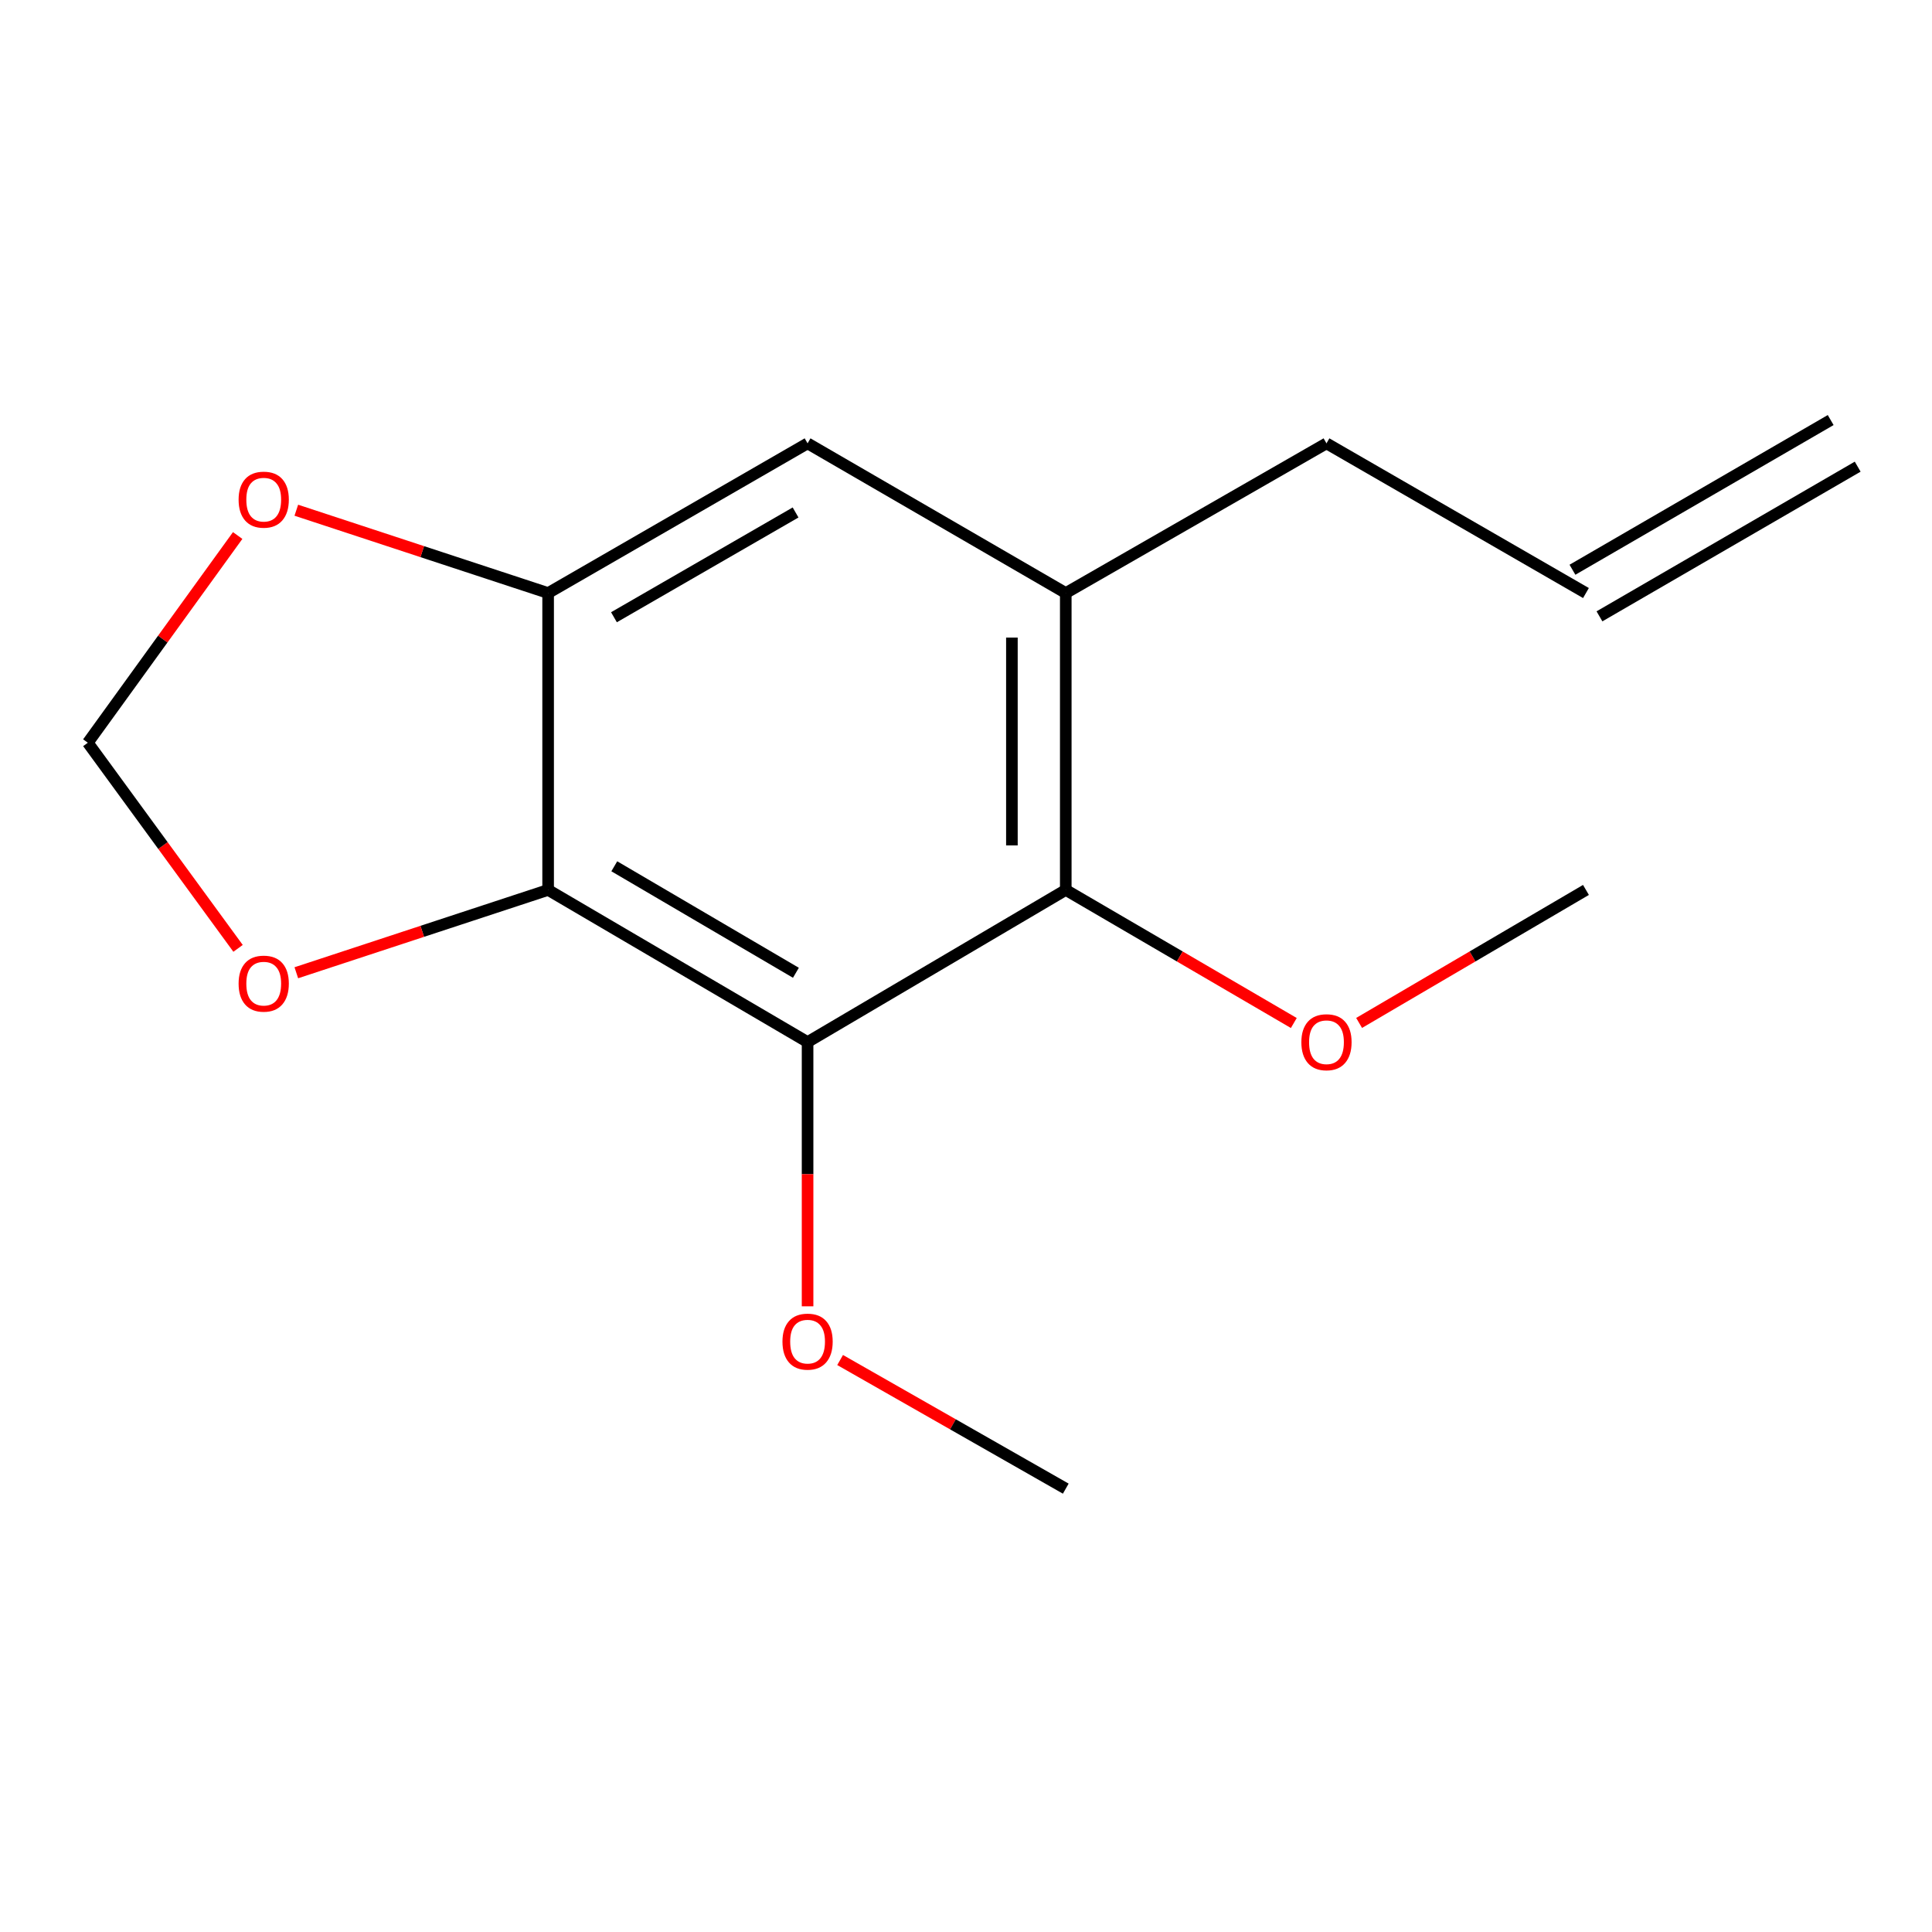 <?xml version='1.0' encoding='iso-8859-1'?>
<svg version='1.1' baseProfile='full'
              xmlns='http://www.w3.org/2000/svg'
                      xmlns:rdkit='http://www.rdkit.org/xml'
                      xmlns:xlink='http://www.w3.org/1999/xlink'
                  xml:space='preserve'
width='1000px' height='1000px' viewBox='0 0 1000 1000'>
<!-- END OF HEADER -->
<rect style='opacity:1.0;fill:#FFFFFF;stroke:none' width='1000' height='1000' x='0' y='0'> </rect>
<path class='bond-0' d='M 418,539.373 L 283.709,460.627' style='fill:none;fill-rule:evenodd;stroke:#000000;stroke-width:6px;stroke-linecap:butt;stroke-linejoin:miter;stroke-opacity:1' />
<path class='bond-0' d='M 411.96,503.511 L 317.956,448.388' style='fill:none;fill-rule:evenodd;stroke:#000000;stroke-width:6px;stroke-linecap:butt;stroke-linejoin:miter;stroke-opacity:1' />
<path class='bond-1' d='M 418,539.373 L 551.641,460.627' style='fill:none;fill-rule:evenodd;stroke:#000000;stroke-width:6px;stroke-linecap:butt;stroke-linejoin:miter;stroke-opacity:1' />
<path class='bond-9' d='M 418,539.373 L 418,607.761' style='fill:none;fill-rule:evenodd;stroke:#000000;stroke-width:6px;stroke-linecap:butt;stroke-linejoin:miter;stroke-opacity:1' />
<path class='bond-9' d='M 418,607.761 L 418,676.149' style='fill:none;fill-rule:evenodd;stroke:#FF0000;stroke-width:6px;stroke-linecap:butt;stroke-linejoin:miter;stroke-opacity:1' />
<path class='bond-2' d='M 283.709,460.627 L 283.709,306.958' style='fill:none;fill-rule:evenodd;stroke:#000000;stroke-width:6px;stroke-linecap:butt;stroke-linejoin:miter;stroke-opacity:1' />
<path class='bond-5' d='M 283.709,460.627 L 218.542,482.061' style='fill:none;fill-rule:evenodd;stroke:#000000;stroke-width:6px;stroke-linecap:butt;stroke-linejoin:miter;stroke-opacity:1' />
<path class='bond-5' d='M 218.542,482.061 L 153.374,503.496' style='fill:none;fill-rule:evenodd;stroke:#FF0000;stroke-width:6px;stroke-linecap:butt;stroke-linejoin:miter;stroke-opacity:1' />
<path class='bond-3' d='M 551.641,460.627 L 551.641,306.958' style='fill:none;fill-rule:evenodd;stroke:#000000;stroke-width:6px;stroke-linecap:butt;stroke-linejoin:miter;stroke-opacity:1' />
<path class='bond-3' d='M 523.76,437.576 L 523.76,330.009' style='fill:none;fill-rule:evenodd;stroke:#000000;stroke-width:6px;stroke-linecap:butt;stroke-linejoin:miter;stroke-opacity:1' />
<path class='bond-11' d='M 551.641,460.627 L 610.659,495.067' style='fill:none;fill-rule:evenodd;stroke:#000000;stroke-width:6px;stroke-linecap:butt;stroke-linejoin:miter;stroke-opacity:1' />
<path class='bond-11' d='M 610.659,495.067 L 669.677,529.508' style='fill:none;fill-rule:evenodd;stroke:#FF0000;stroke-width:6px;stroke-linecap:butt;stroke-linejoin:miter;stroke-opacity:1' />
<path class='bond-6' d='M 283.709,306.958 L 218.542,285.524' style='fill:none;fill-rule:evenodd;stroke:#000000;stroke-width:6px;stroke-linecap:butt;stroke-linejoin:miter;stroke-opacity:1' />
<path class='bond-6' d='M 218.542,285.524 L 153.374,264.089' style='fill:none;fill-rule:evenodd;stroke:#FF0000;stroke-width:6px;stroke-linecap:butt;stroke-linejoin:miter;stroke-opacity:1' />
<path class='bond-15' d='M 283.709,306.958 L 418,229.481' style='fill:none;fill-rule:evenodd;stroke:#000000;stroke-width:6px;stroke-linecap:butt;stroke-linejoin:miter;stroke-opacity:1' />
<path class='bond-15' d='M 317.785,319.486 L 411.789,265.253' style='fill:none;fill-rule:evenodd;stroke:#000000;stroke-width:6px;stroke-linecap:butt;stroke-linejoin:miter;stroke-opacity:1' />
<path class='bond-4' d='M 551.641,306.958 L 418,229.481' style='fill:none;fill-rule:evenodd;stroke:#000000;stroke-width:6px;stroke-linecap:butt;stroke-linejoin:miter;stroke-opacity:1' />
<path class='bond-12' d='M 551.641,306.958 L 686.583,229.481' style='fill:none;fill-rule:evenodd;stroke:#000000;stroke-width:6px;stroke-linecap:butt;stroke-linejoin:miter;stroke-opacity:1' />
<path class='bond-7' d='M 123.218,490.867 L 84.336,437.651' style='fill:none;fill-rule:evenodd;stroke:#FF0000;stroke-width:6px;stroke-linecap:butt;stroke-linejoin:miter;stroke-opacity:1' />
<path class='bond-7' d='M 84.336,437.651 L 45.455,384.435' style='fill:none;fill-rule:evenodd;stroke:#000000;stroke-width:6px;stroke-linecap:butt;stroke-linejoin:miter;stroke-opacity:1' />
<path class='bond-16' d='M 123.017,277.183 L 84.236,330.809' style='fill:none;fill-rule:evenodd;stroke:#FF0000;stroke-width:6px;stroke-linecap:butt;stroke-linejoin:miter;stroke-opacity:1' />
<path class='bond-16' d='M 84.236,330.809 L 45.455,384.435' style='fill:none;fill-rule:evenodd;stroke:#000000;stroke-width:6px;stroke-linecap:butt;stroke-linejoin:miter;stroke-opacity:1' />
<path class='bond-8' d='M 820.889,306.958 L 686.583,229.481' style='fill:none;fill-rule:evenodd;stroke:#000000;stroke-width:6px;stroke-linecap:butt;stroke-linejoin:miter;stroke-opacity:1' />
<path class='bond-10' d='M 827.88,319.019 L 961.537,241.542' style='fill:none;fill-rule:evenodd;stroke:#000000;stroke-width:6px;stroke-linecap:butt;stroke-linejoin:miter;stroke-opacity:1' />
<path class='bond-10' d='M 813.898,294.898 L 947.554,217.421' style='fill:none;fill-rule:evenodd;stroke:#000000;stroke-width:6px;stroke-linecap:butt;stroke-linejoin:miter;stroke-opacity:1' />
<path class='bond-13' d='M 434.846,703.945 L 493.243,737.232' style='fill:none;fill-rule:evenodd;stroke:#FF0000;stroke-width:6px;stroke-linecap:butt;stroke-linejoin:miter;stroke-opacity:1' />
<path class='bond-13' d='M 493.243,737.232 L 551.641,770.519' style='fill:none;fill-rule:evenodd;stroke:#000000;stroke-width:6px;stroke-linecap:butt;stroke-linejoin:miter;stroke-opacity:1' />
<path class='bond-14' d='M 703.475,529.469 L 762.182,495.048' style='fill:none;fill-rule:evenodd;stroke:#FF0000;stroke-width:6px;stroke-linecap:butt;stroke-linejoin:miter;stroke-opacity:1' />
<path class='bond-14' d='M 762.182,495.048 L 820.889,460.627' style='fill:none;fill-rule:evenodd;stroke:#000000;stroke-width:6px;stroke-linecap:butt;stroke-linejoin:miter;stroke-opacity:1' />
<path  class='atom-6' d='M 123.5 509.126
Q 123.5 502.326, 126.86 498.526
Q 130.22 494.726, 136.5 494.726
Q 142.78 494.726, 146.14 498.526
Q 149.5 502.326, 149.5 509.126
Q 149.5 516.006, 146.1 519.926
Q 142.7 523.806, 136.5 523.806
Q 130.26 523.806, 126.86 519.926
Q 123.5 516.046, 123.5 509.126
M 136.5 520.606
Q 140.82 520.606, 143.14 517.726
Q 145.5 514.806, 145.5 509.126
Q 145.5 503.566, 143.14 500.766
Q 140.82 497.926, 136.5 497.926
Q 132.18 497.926, 129.82 500.726
Q 127.5 503.526, 127.5 509.126
Q 127.5 514.846, 129.82 517.726
Q 132.18 520.606, 136.5 520.606
' fill='#FF0000'/>
<path  class='atom-7' d='M 123.5 258.619
Q 123.5 251.819, 126.86 248.019
Q 130.22 244.219, 136.5 244.219
Q 142.78 244.219, 146.14 248.019
Q 149.5 251.819, 149.5 258.619
Q 149.5 265.499, 146.1 269.419
Q 142.7 273.299, 136.5 273.299
Q 130.26 273.299, 126.86 269.419
Q 123.5 265.539, 123.5 258.619
M 136.5 270.099
Q 140.82 270.099, 143.14 267.219
Q 145.5 264.299, 145.5 258.619
Q 145.5 253.059, 143.14 250.259
Q 140.82 247.419, 136.5 247.419
Q 132.18 247.419, 129.82 250.219
Q 127.5 253.019, 127.5 258.619
Q 127.5 264.339, 129.82 267.219
Q 132.18 270.099, 136.5 270.099
' fill='#FF0000'/>
<path  class='atom-10' d='M 405 694.423
Q 405 687.623, 408.36 683.823
Q 411.72 680.023, 418 680.023
Q 424.28 680.023, 427.64 683.823
Q 431 687.623, 431 694.423
Q 431 701.303, 427.6 705.223
Q 424.2 709.103, 418 709.103
Q 411.76 709.103, 408.36 705.223
Q 405 701.343, 405 694.423
M 418 705.903
Q 422.32 705.903, 424.64 703.023
Q 427 700.103, 427 694.423
Q 427 688.863, 424.64 686.063
Q 422.32 683.223, 418 683.223
Q 413.68 683.223, 411.32 686.023
Q 409 688.823, 409 694.423
Q 409 700.143, 411.32 703.023
Q 413.68 705.903, 418 705.903
' fill='#FF0000'/>
<path  class='atom-12' d='M 673.583 539.453
Q 673.583 532.653, 676.943 528.853
Q 680.303 525.053, 686.583 525.053
Q 692.863 525.053, 696.223 528.853
Q 699.583 532.653, 699.583 539.453
Q 699.583 546.333, 696.183 550.253
Q 692.783 554.133, 686.583 554.133
Q 680.343 554.133, 676.943 550.253
Q 673.583 546.373, 673.583 539.453
M 686.583 550.933
Q 690.903 550.933, 693.223 548.053
Q 695.583 545.133, 695.583 539.453
Q 695.583 533.893, 693.223 531.093
Q 690.903 528.253, 686.583 528.253
Q 682.263 528.253, 679.903 531.053
Q 677.583 533.853, 677.583 539.453
Q 677.583 545.173, 679.903 548.053
Q 682.263 550.933, 686.583 550.933
' fill='#FF0000'/>
</svg>
